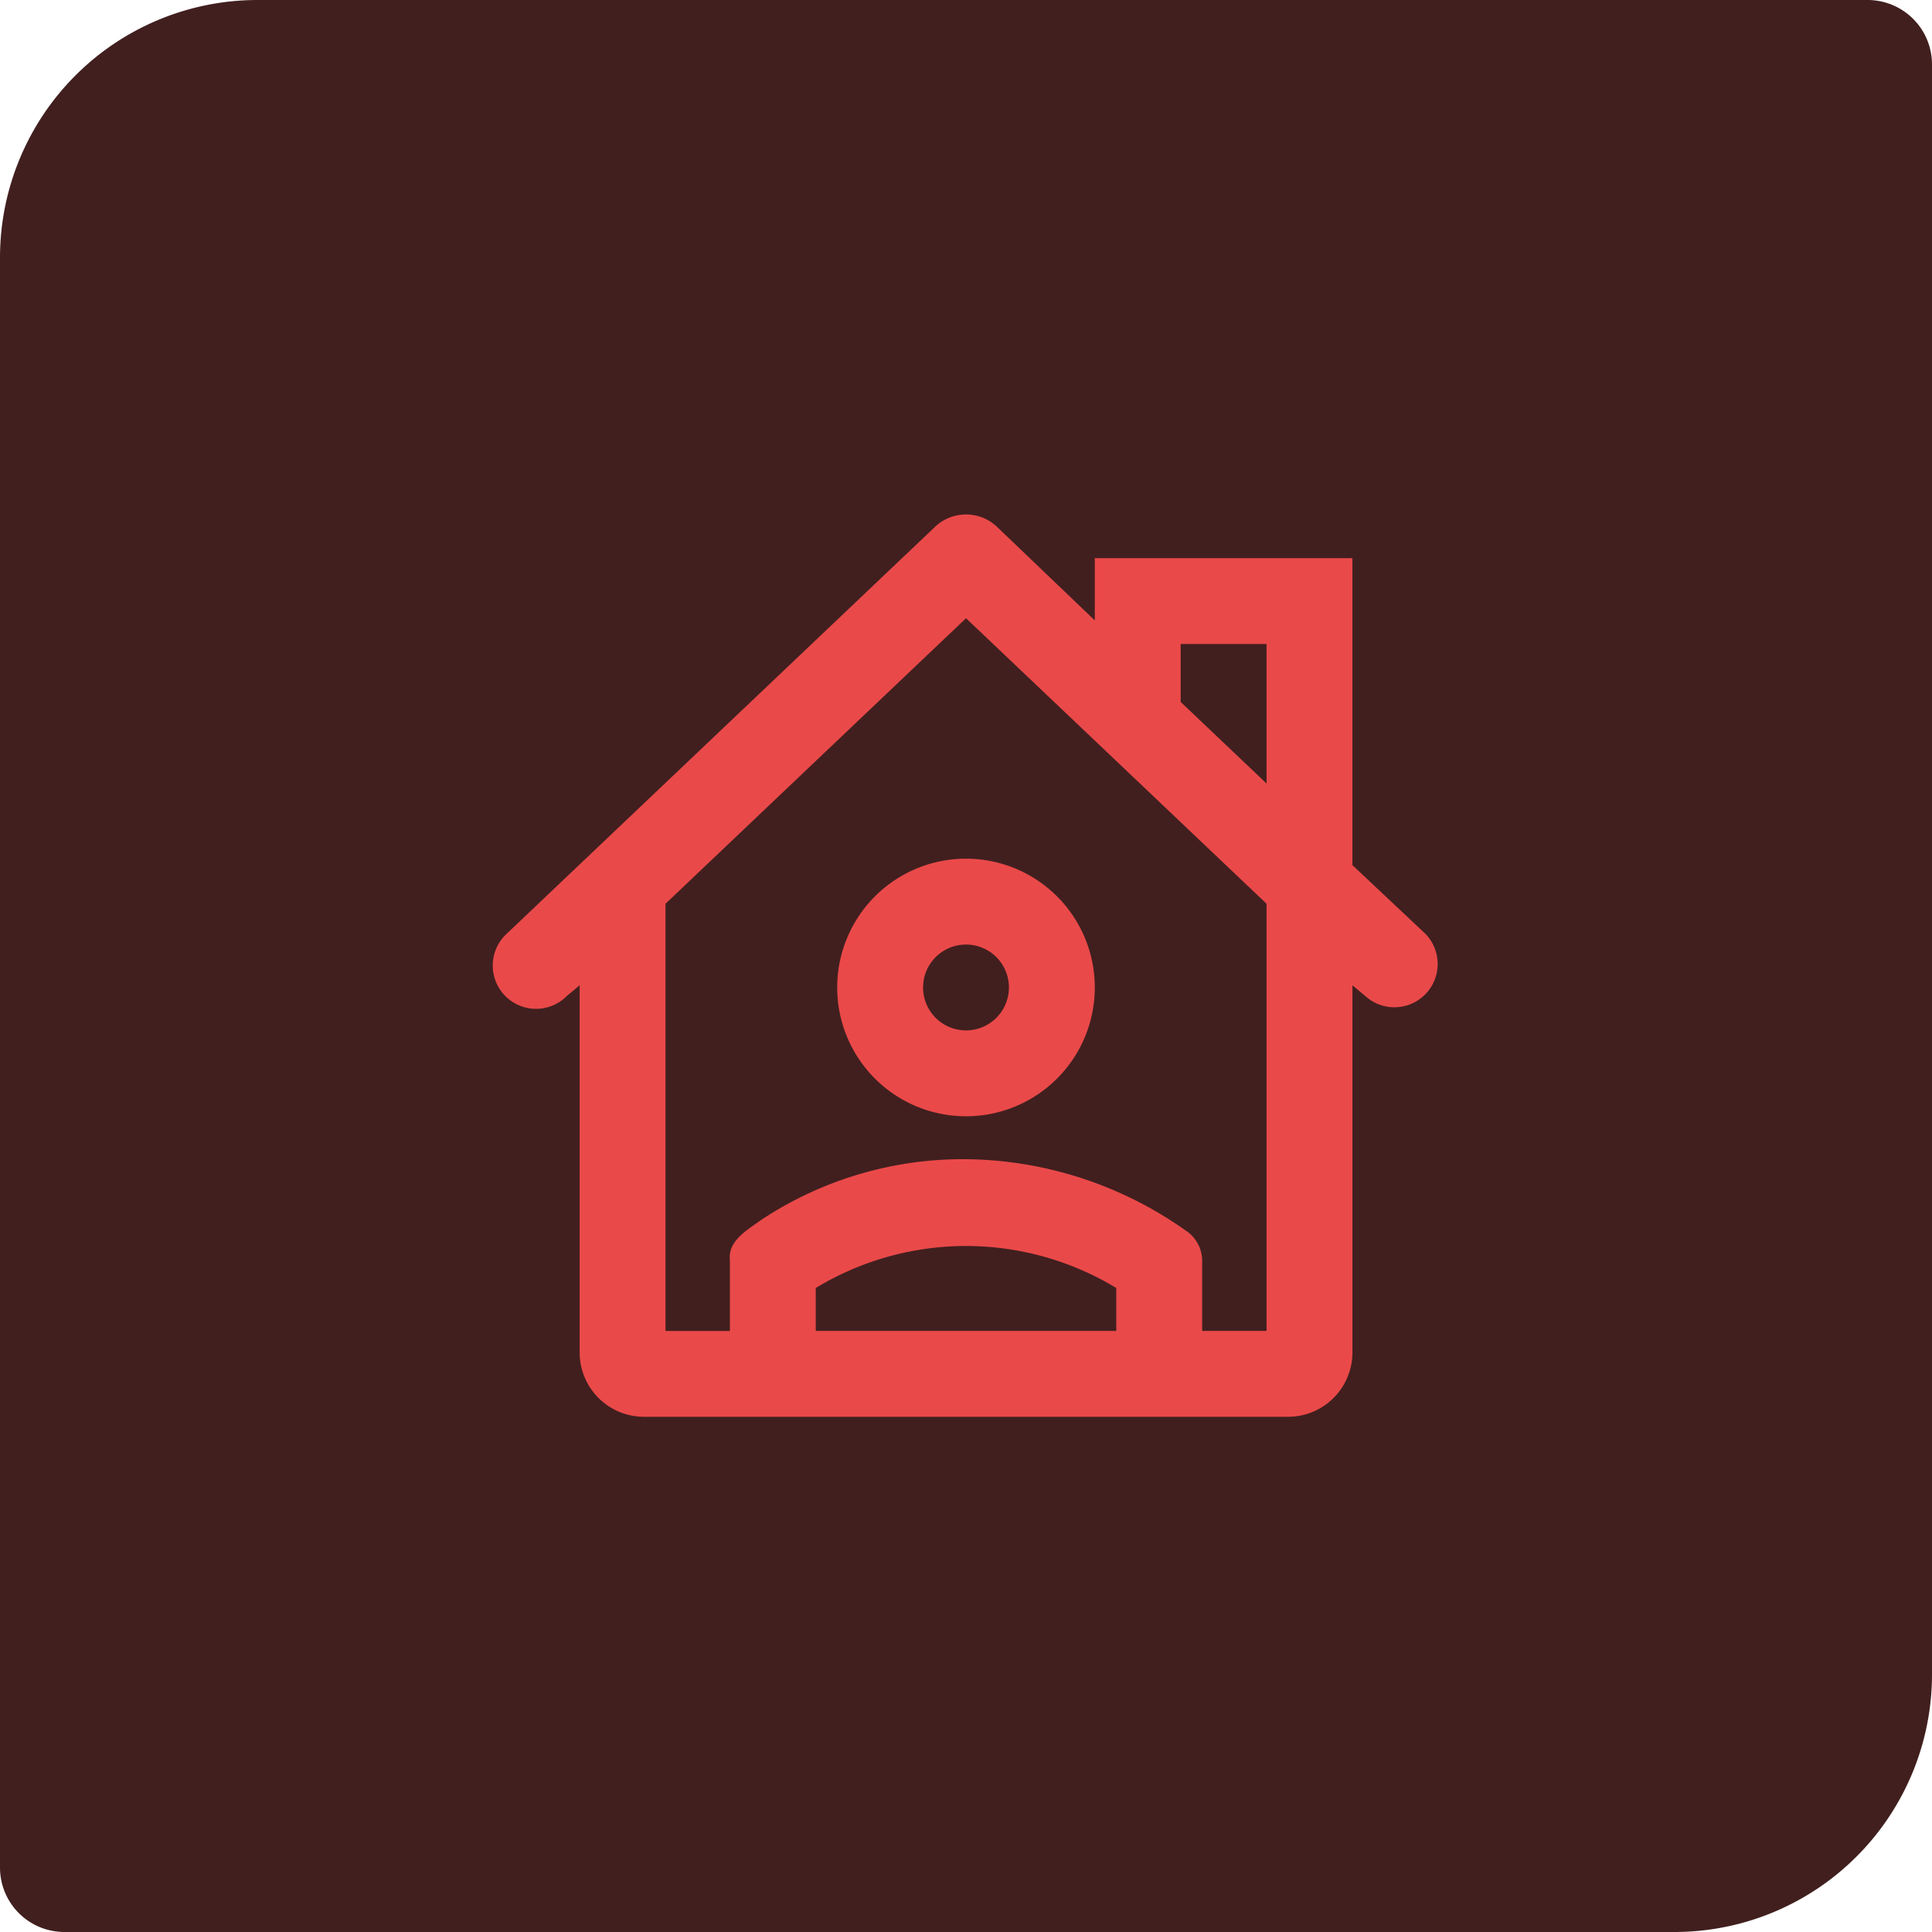 <?xml version="1.0" encoding="UTF-8"?> <svg xmlns="http://www.w3.org/2000/svg" width="60" height="60" viewBox="0 0 60 60"><g id="Group_13184" data-name="Group 13184" transform="translate(-308 -622)"><path id="Rectangle_1626" data-name="Rectangle 1626" d="M8,0H58a2,2,0,0,1,2,2V52a8,8,0,0,1-8,8H2a2,2,0,0,1-2-2V8A8,8,0,0,1,8,0Z" transform="translate(308 622)" fill="#411f1f"></path><g id="Layer_2" data-name="Layer 2" transform="translate(322 636)"><g id="invisible_box" data-name="invisible box"><rect id="Rectangle_1676" data-name="Rectangle 1676" width="32" height="32" fill="none"></rect></g><g id="Medical" transform="translate(1.323 1.977)"><g id="Group_13028" data-name="Group 13028"><path id="Path_10253" data-name="Path 10253" d="M18,23a4,4,0,1,0,4-4,4,4,0,0,0-4,4Zm5.333,0A1.333,1.333,0,1,1,22,21.667,1.333,1.333,0,0,1,23.333,23Z" transform="translate(-7.323 -8.31)" fill="#ea4949"></path><path id="Path_10254" data-name="Path 10254" d="M30.928,15.988l-2.267-2.133V4.322h-8V6.255L17.595,3.322a1.4,1.4,0,0,0-1.867,0L2.395,15.988a1.344,1.344,0,1,0,1.867,1.933l.4-.333v11.4a2,2,0,0,0,2,2h20a2,2,0,0,0,2-2v-11.4l.4.333A1.344,1.344,0,0,0,30.928,15.988Zm-9.6,12.333H11.995V26.988a9,9,0,0,1,9.333,0Zm4.667,0h-2v-2.2a1.133,1.133,0,0,0-.533-.933,12,12,0,0,0-6.8-2.2,11.333,11.333,0,0,0-6.333,1.867c-.467.333-1.067.667-1,1.267v2.2h-2V15.055l9.333-8.867,9.333,8.867Zm0-17L23.328,8.788v-1.8h2.667Z" transform="translate(-1.984 -2.965)" fill="#ea4949"></path></g></g></g></g></svg> 
